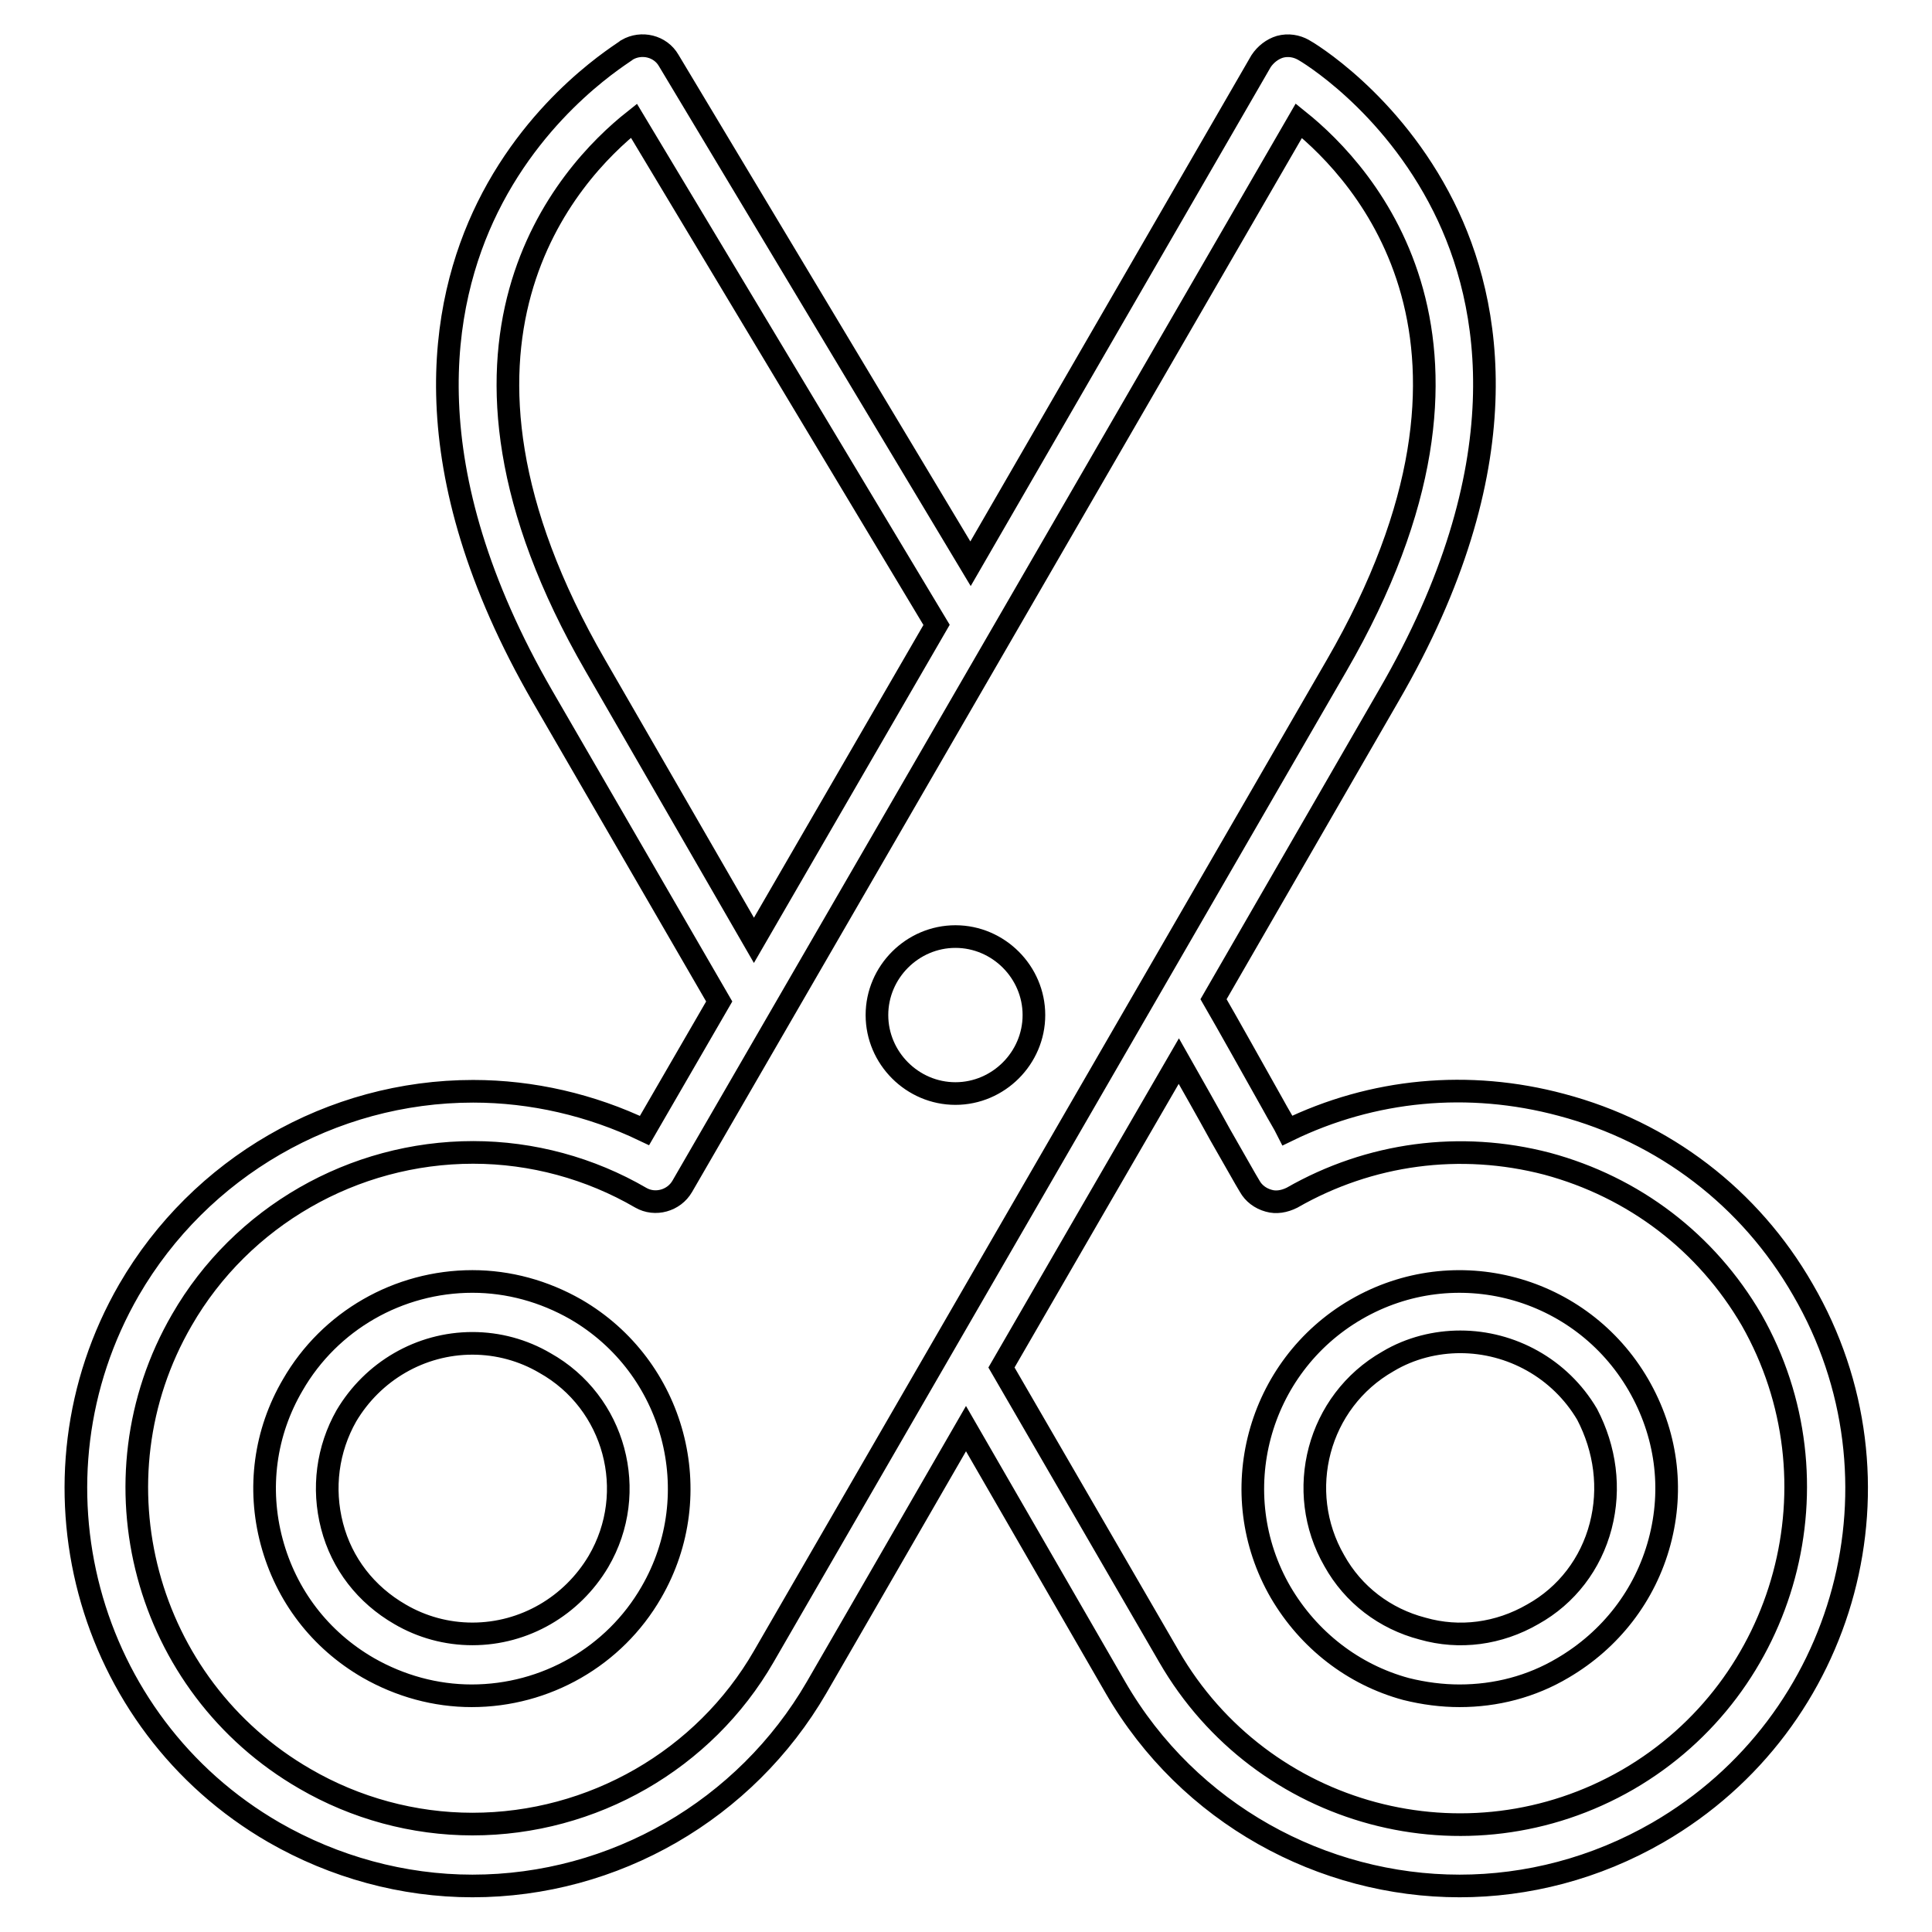 <?xml version="1.0" encoding="utf-8"?>
<!-- Svg Vector Icons : http://www.onlinewebfonts.com/icon -->
<!DOCTYPE svg PUBLIC "-//W3C//DTD SVG 1.1//EN" "http://www.w3.org/Graphics/SVG/1.1/DTD/svg11.dtd">
<svg version="1.1" xmlns="http://www.w3.org/2000/svg" xmlns:xlink="http://www.w3.org/1999/xlink" x="0px" y="0px" viewBox="0 0 256 256" enable-background="new 0 0 256 256" xml:space="preserve">
<g><g><path stroke-width="3" fill-opacity="0" stroke="#000000"  d="M76.3,173.5c-4.2-2.4-8.9-3.7-13.7-3.7c-9.8,0-18.9,5.2-23.8,13.7c-3.7,6.3-4.7,13.7-2.8,20.8c1.9,7.1,6.4,13,12.8,16.7c4.2,2.4,8.9,3.7,13.7,3.7c9.8,0,18.9-5.2,23.8-13.7C93.9,197.9,89.4,181.1,76.3,173.5z M79.3,206.9c-3.5,5.9-9.8,9.6-16.7,9.6c-3.4,0-6.7-0.9-9.6-2.6c-4.5-2.6-7.7-6.7-9-11.7c-1.3-5-0.6-10.2,1.9-14.6c3.5-5.9,9.8-9.6,16.7-9.6c3.4,0,6.7,0.9,9.6,2.6C81.5,185.8,84.7,197.7,79.3,206.9z M179.7,173.5c-13.1,7.6-17.6,24.4-10,37.5c3.7,6.3,9.6,10.9,16.6,12.8c2.4,0.6,4.8,0.9,7.1,0.9c4.8,0,9.5-1.2,13.7-3.7c6.3-3.7,10.9-9.6,12.8-16.7c1.9-7.1,0.9-14.4-2.8-20.8C209.5,170.4,192.8,165.9,179.7,173.5z M212.1,202.2c-1.3,5-4.5,9.2-9,11.7c-4.5,2.6-9.7,3.3-14.6,1.9c-5-1.3-9.2-4.5-11.7-9c-5.3-9.2-2.2-21.1,7.1-26.4c3-1.8,6.4-2.6,9.6-2.6c6.7,0,13.2,3.5,16.8,9.6C212.7,192,213.4,197.2,212.1,202.2z M238.9,170.9c-7-12.2-18.4-20.9-32-24.5c-12.3-3.3-25-2.1-36.3,3.4c-0.5-1-1.2-2.1-1.9-3.4c-2.7-4.8-6.1-10.9-7.9-14c12.7-22,22.8-39.5,23.2-40.2c17.6-30.3,13.7-52,7.3-64.8c-7-14-18.2-20.6-18.6-20.8c-0.9-0.5-2-0.7-3.1-0.4c-1,0.3-1.9,1-2.5,1.9l-38.5,66.6l-40-66.7c-1.1-1.9-3.6-2.5-5.5-1.4C82.7,7,71.5,13.5,64.6,27.5C58.3,40.3,54.4,62,71.9,92.3l23.4,40.4l-9.9,17.1c-7.1-3.4-14.9-5.2-22.7-5.2c-18.8,0-36.2,10.1-45.6,26.3c-14.5,25.1-5.9,57.4,19.2,71.9c8,4.6,17.1,7.1,26.3,7.1c18.8,0,36.2-10.1,45.6-26.3c0,0,8.5-14.7,19.8-34.3l19.8,34.3c9.7,16.8,27.5,26.3,45.6,26.3c8.9,0,18-2.3,26.3-7.1C244.9,228.2,253.5,196,238.9,170.9z M78.9,88.2C54.2,45.5,75.3,22.9,84,16l40.1,66.8l-24.2,41.8L78.9,88.2z M101.2,219.5c-7.9,13.7-22.7,22.2-38.6,22.2c-7.8,0-15.5-2.1-22.2-6c-21.3-12.3-28.6-39.6-16.3-60.8c7.9-13.7,22.7-22.2,38.6-22.2c7.8,0,15.5,2.1,22.2,6c1.9,1.1,4.4,0.4,5.5-1.5L172.1,16c8.7,7,29.7,29.5,5,72.2C176,90.1,101.2,219.5,101.2,219.5z M215.7,235.8c-21.3,12.3-48.5,5-60.8-16.3l-22.2-38.3c7.5-13,15.8-27.3,23.5-40.6c1.7,3,3.8,6.7,5.5,9.8c1.9,3.3,3.4,6,3.9,6.8c0.5,0.9,1.4,1.6,2.5,1.9c1,0.3,2.1,0.1,3.1-0.4c10.3-5.9,22.3-7.5,33.8-4.5c11.5,3.1,21.1,10.4,27.1,20.7C244.2,196.2,236.9,223.5,215.7,235.8z M137,134.5c0,5.7-4.7,10.4-10.4,10.4s-10.4-4.7-10.4-10.4c0-5.7,4.7-10.4,10.4-10.4S137,128.8,137,134.5z"/><g></g><g></g><g></g><g></g><g></g><g></g><g></g><g></g><g></g><g></g><g></g><g></g><g></g><g></g><g></g></g></g>
</svg>